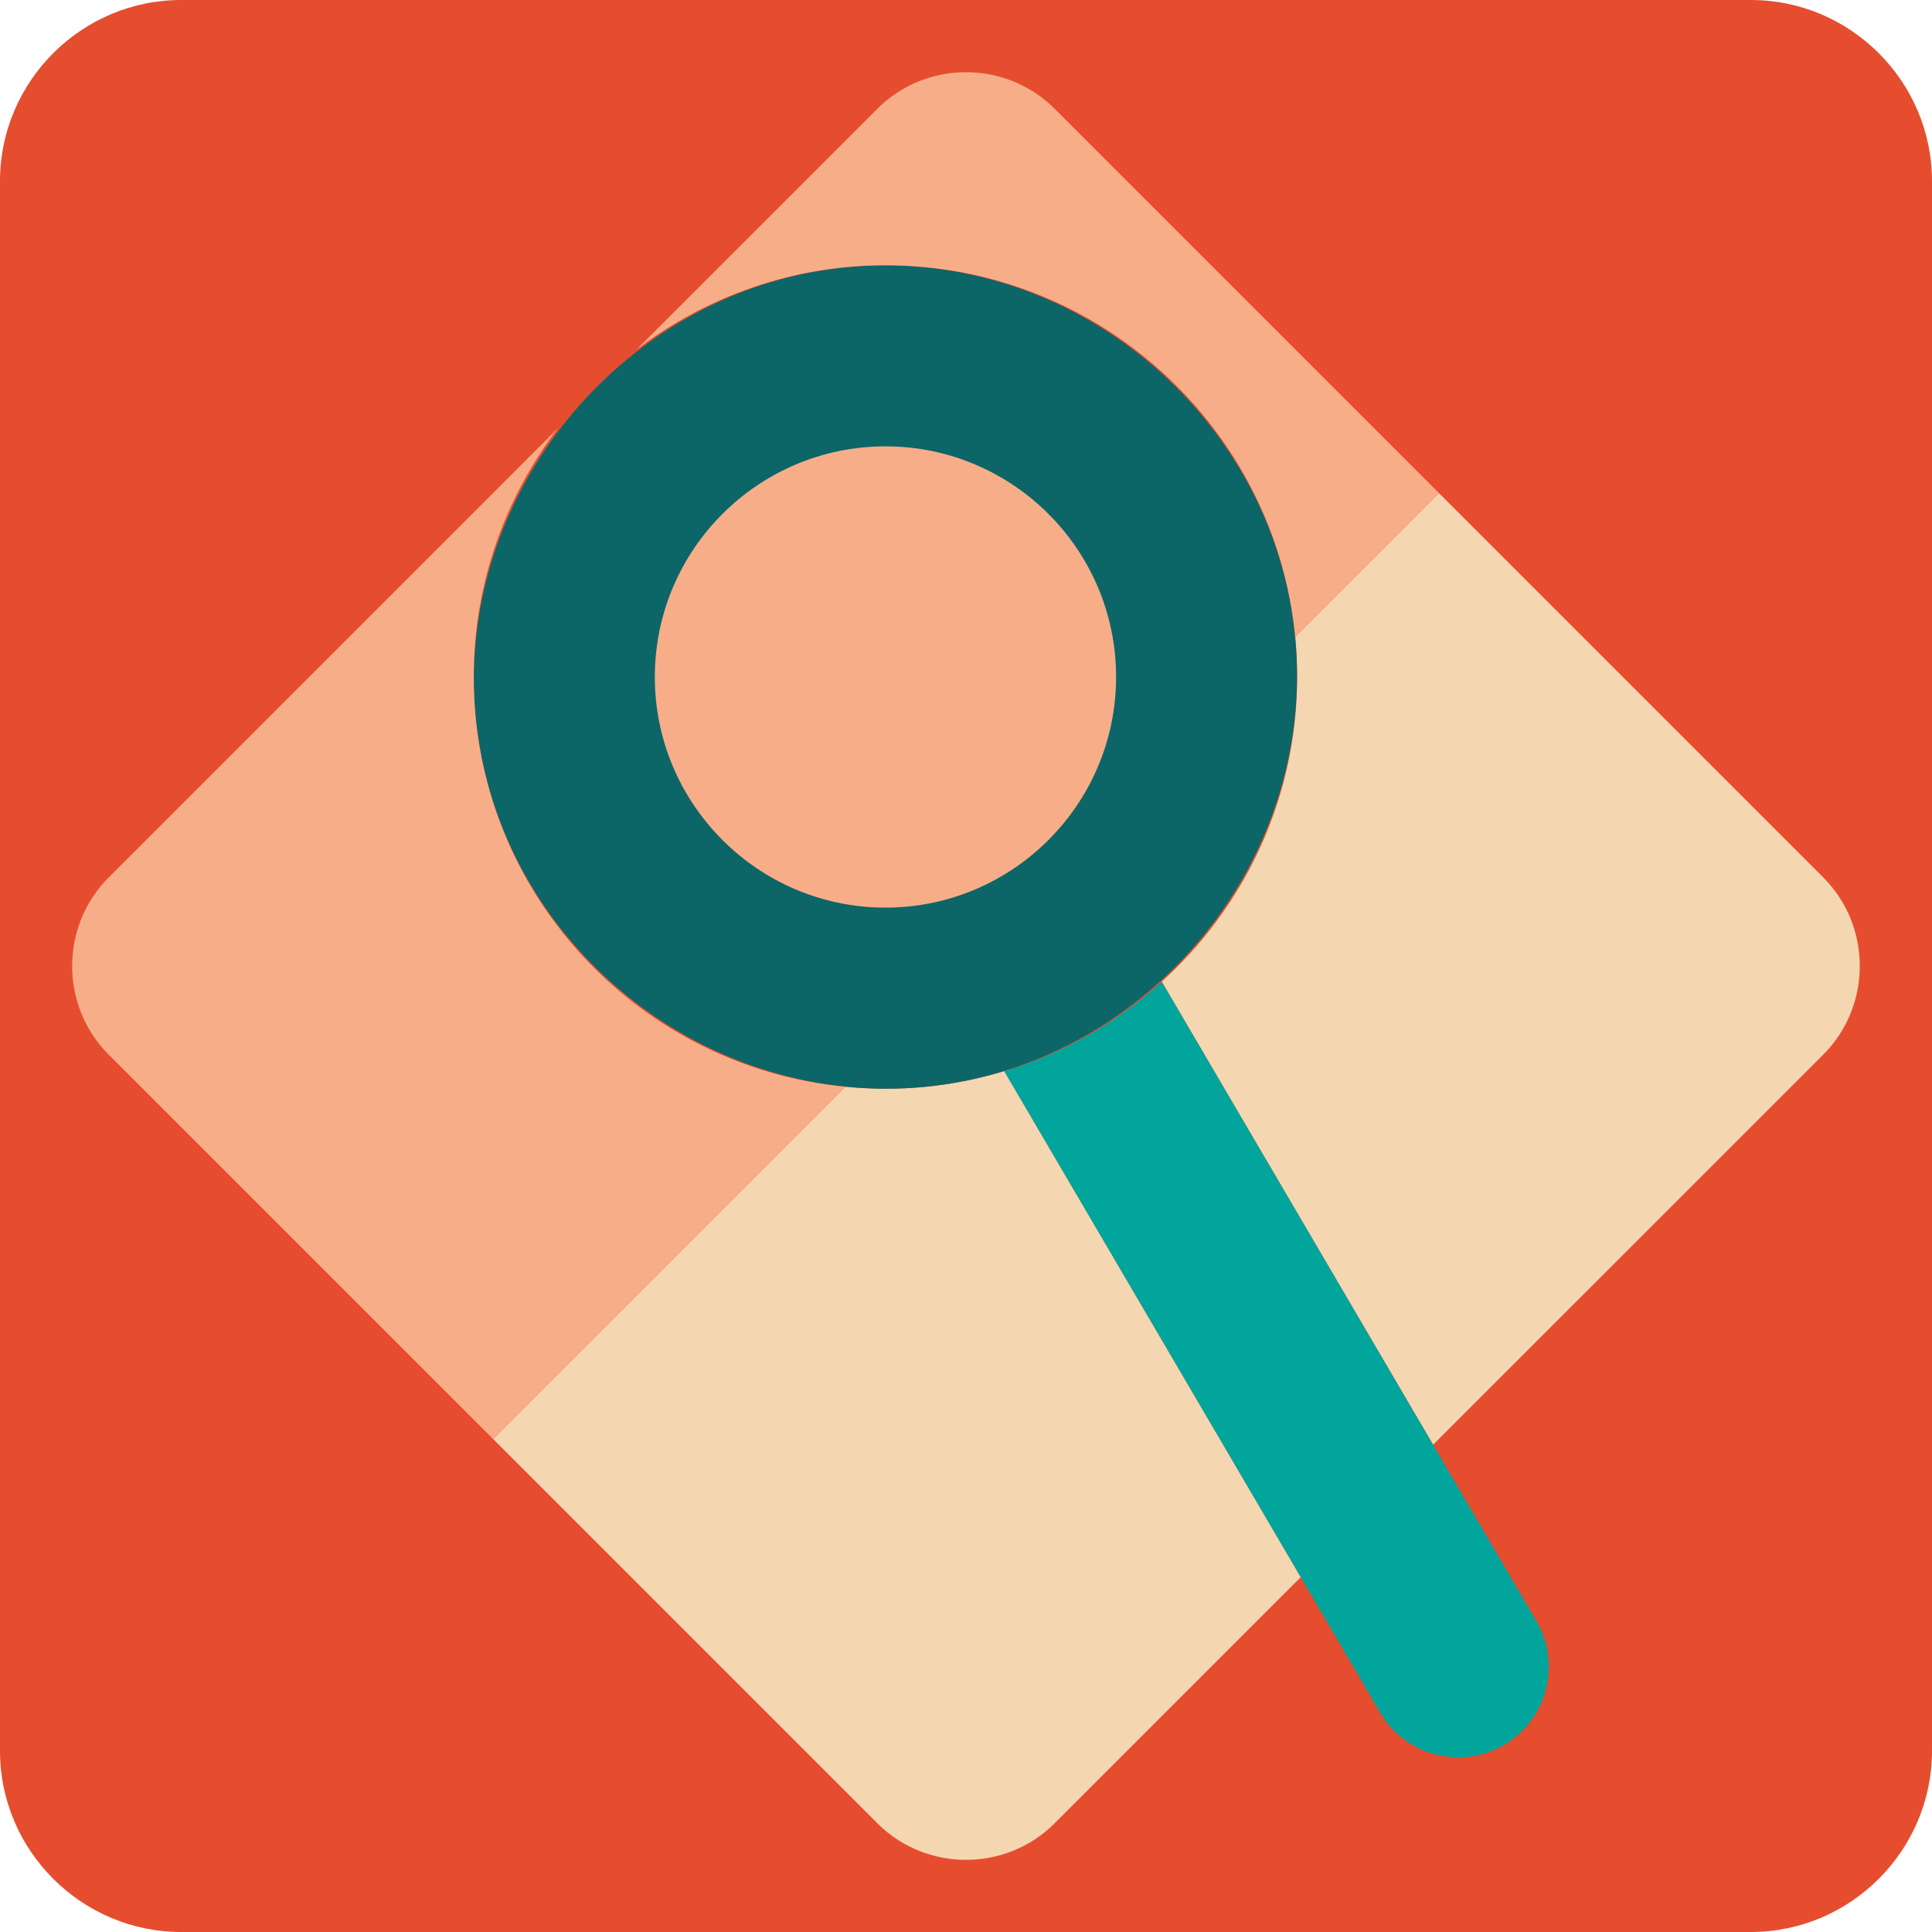 <?xml version="1.0" encoding="utf-8"?>
<svg version="1.1" id="Uploaded to svgrepo.com" xmlns="http://www.w3.org/2000/svg" xmlns:xlink="http://www.w3.org/1999/xlink" 
	 width="800px" height="800px" viewBox="0 0 32 32" xml:space="preserve">
<style type="text/css">
	.pictogram_een{fill:#F4D6B0;}
	.pictogram_twee{fill:#F8AD89;}
	.pictogram_vier{fill:#E54D2E;}
	.pictogram_vijf{fill:#01A59C;}
	.pictogram_zes{fill:#0C6667;}
	.st0{fill:#F27261;}
	.st1{fill:none;}
	.st2{clip-path:url(#SVGID_2_);fill:#F27261;}
	.st3{clip-path:url(#SVGID_2_);fill:none;}
	.st4{clip-path:url(#SVGID_6_);fill:#F4D6B0;}
	.st5{clip-path:url(#SVGID_8_);fill:#F27261;}
	.st6{clip-path:url(#SVGID_8_);fill:none;}
	.st7{clip-path:url(#SVGID_10_);fill:#F27261;}
	.st8{clip-path:url(#SVGID_10_);fill:none;}
	.st9{fill:#F4D6B0;}
</style>
<g>
	<path class="pictogram_vier" d="M32,29c0,1.65-1.35,3-3,3H3c-1.65,0-3-1.35-3-3V3c0-1.65,1.35-3,3-3h26c1.65,0,3,1.35,3,3V29z"/>
	<path class="pictogram_een" d="M16.634,17.742C15.781,17.999,14.906,18.087,14,18l-5.834,5.834l6.365,6.365
		c0.808,0.808,2.13,0.808,2.938,0l4.076-4.076L16.634,17.742L16.634,17.742z"/>
	<path class="pictogram_een" d="M30.198,17.469c0.808-0.808,0.808-2.13,0-2.937l-6.365-6.365l-2.381,2.381
		c0.216,2.233-0.659,4.304-2.21,5.711l4.495,7.67L30.198,17.469z"/>
	<path class="pictogram_zes" d="M14.666,4.394c-4.158,0-7.421,3.88-6.722,7.974c0.583,3.418,3.775,5.906,7.231,5.646
		c3.764-0.283,6.641-3.714,6.277-7.466C21.117,7.094,18.127,4.394,14.666,4.394z"/>
	<path class="pictogram_vijf" d="M25.447,26.848l-6.205-10.588c-0.184,0.167-0.377,0.325-0.579,0.472
		c-0.001,0.001-0.003,0.002-0.004,0.003c-0.608,0.441-1.288,0.786-2.025,1.008l6.225,10.622c0.279,0.477,0.78,0.742,1.295,0.742
		c0.258,0,0.52-0.066,0.758-0.206C25.627,28.481,25.866,27.562,25.447,26.848z"/>
	<path class="pictogram_twee" d="M14.666,4.394c-1.552,0-2.978,0.524-4.124,1.397l3.989-3.989c0.808-0.808,2.13-0.808,2.938,0
		l6.365,6.365l-2.381,2.381C21.117,7.094,18.208,4.394,14.666,4.394z M7.846,11.214c0-1.552,0.524-2.978,1.397-4.124l-7.442,7.442
		c-0.808,0.808-0.808,2.13,0,2.937l6.365,6.365L14,18C10.547,17.665,7.846,14.755,7.846,11.214z M14.666,15.033
		c2.106,0,3.82-1.714,3.82-3.82s-1.713-3.82-3.82-3.82s-3.82,1.713-3.82,3.82S12.56,15.033,14.666,15.033z"/>
</g>
</svg>